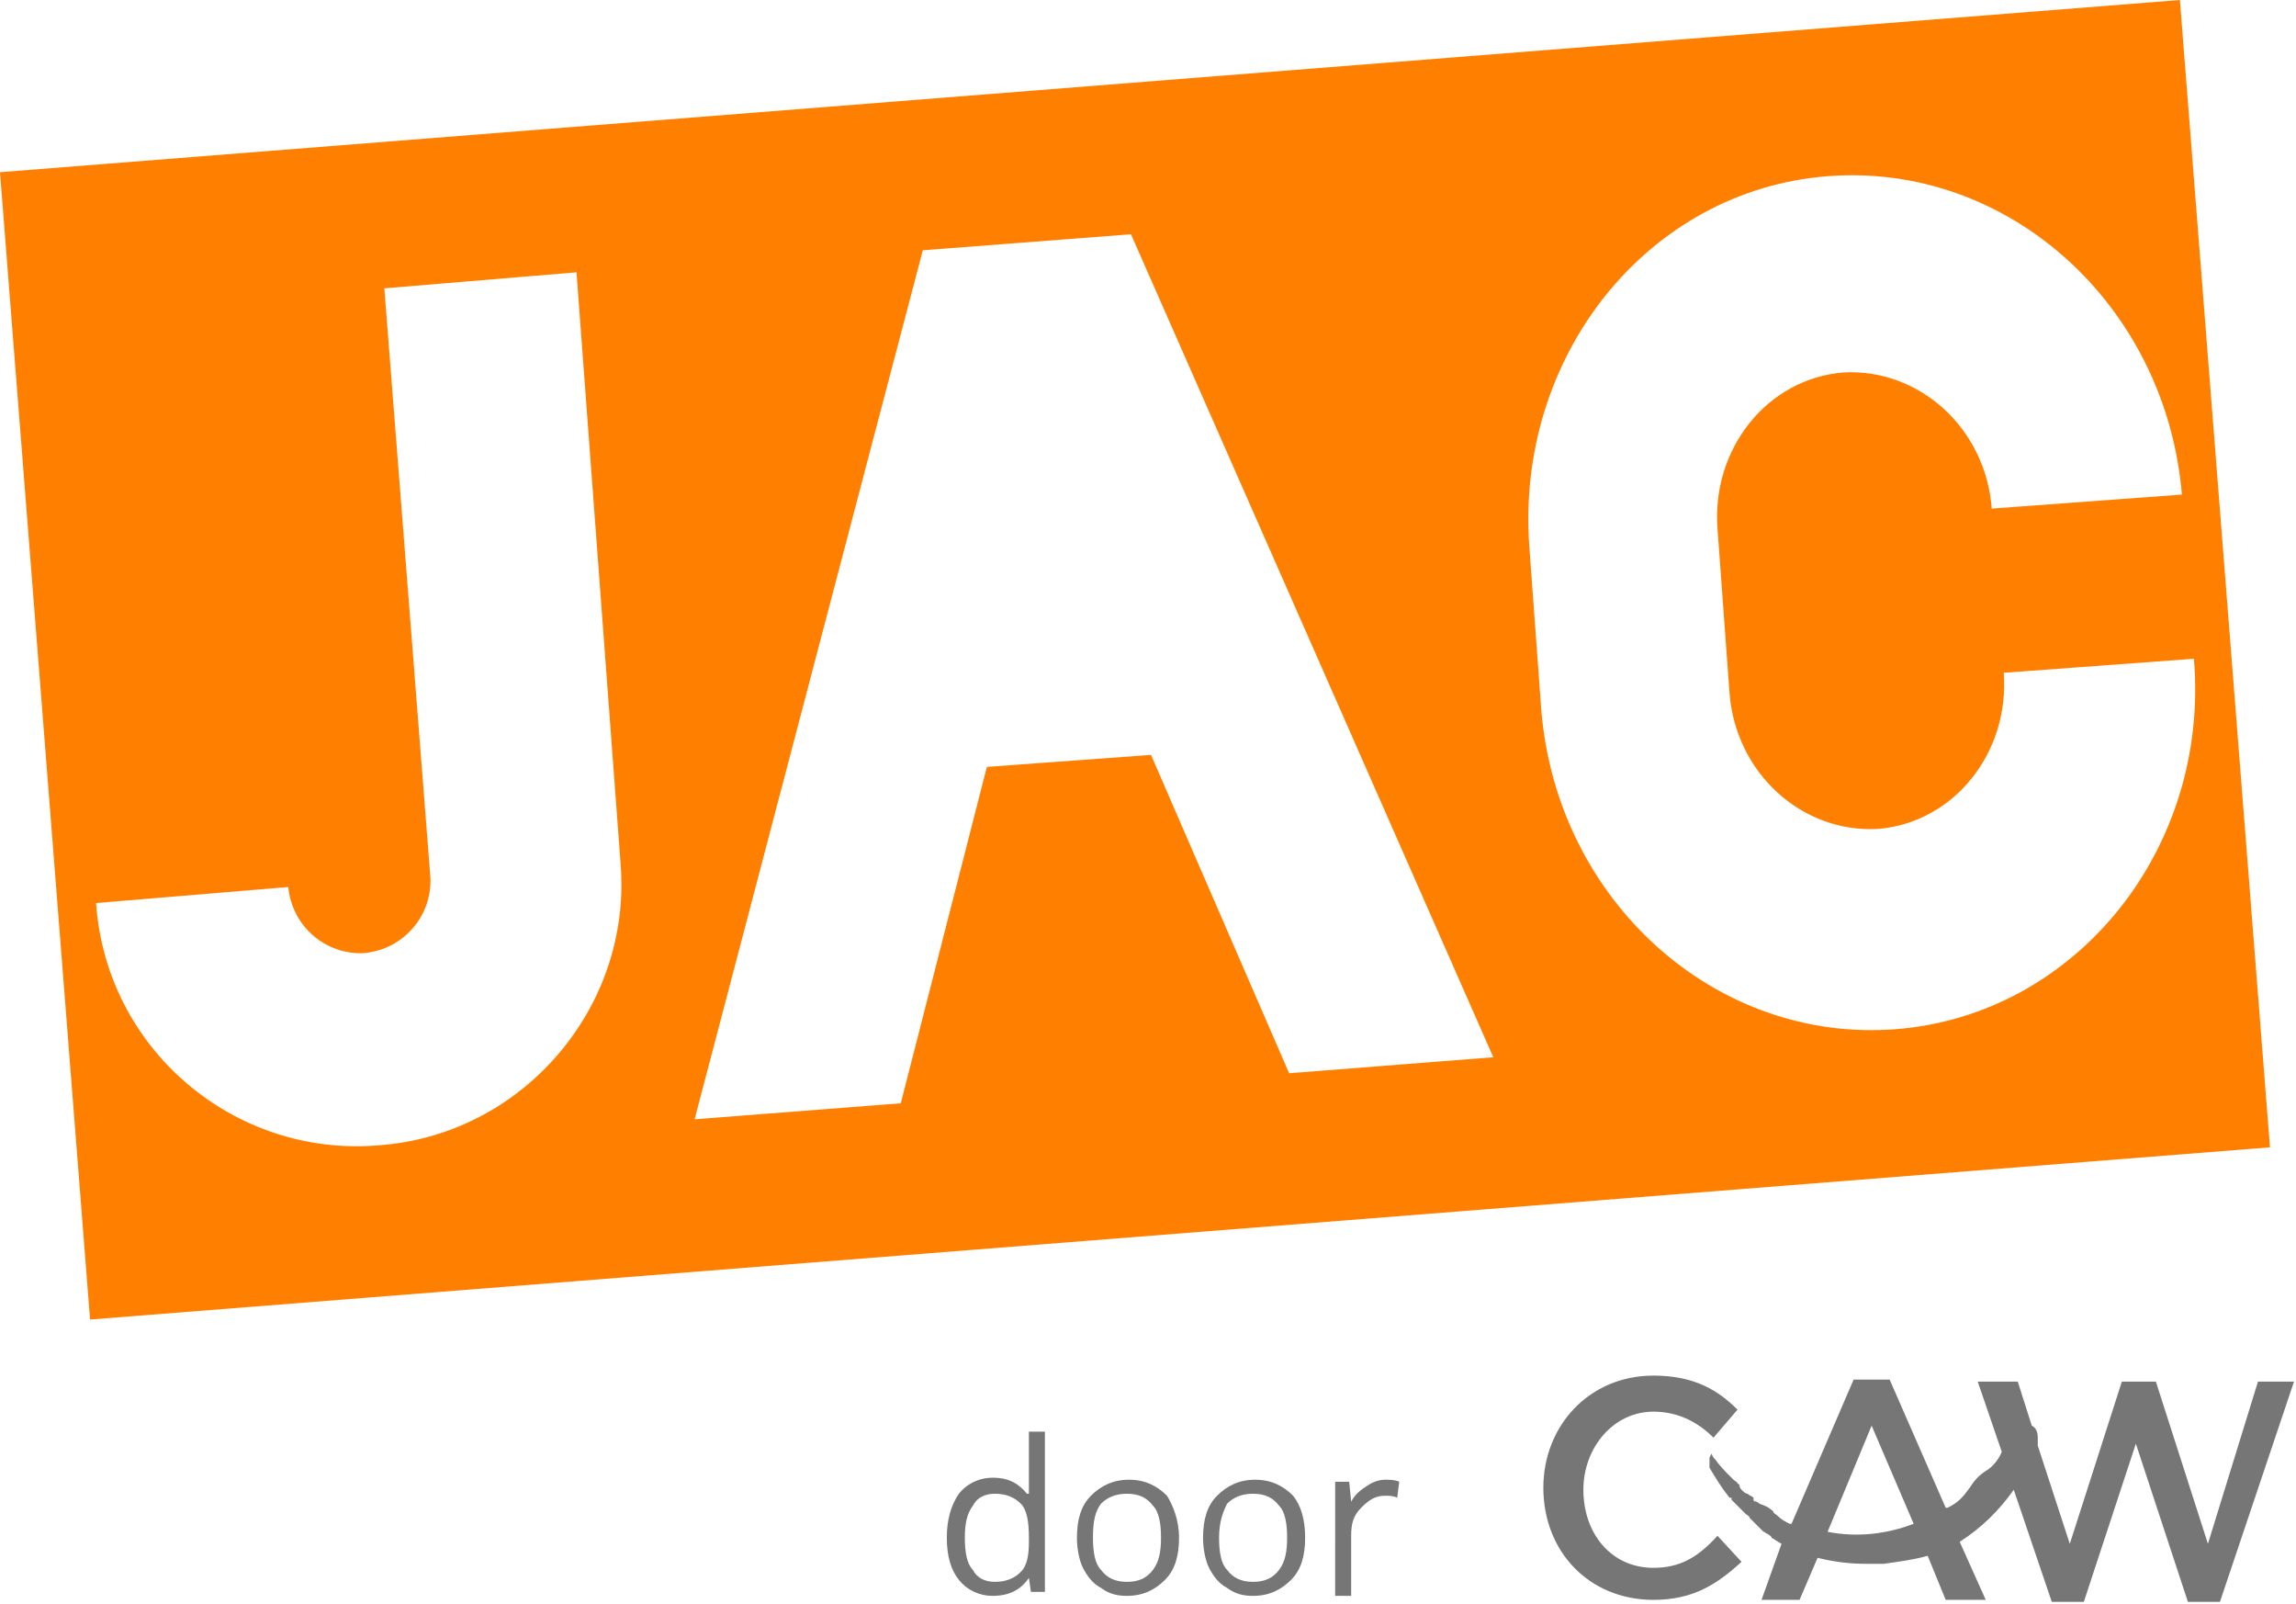 <svg xmlns="http://www.w3.org/2000/svg" xml:space="preserve" viewBox="0 0 114.7 80.1"><g fill="#767676"><path d="M82.6 78.3c-2.1 0-3.5-1.7-3.5-3.9 0-2.1 1.5-3.9 3.5-3.9 1.2 0 2.2.5 3 1.3l1.2-1.4c-1-1-2.2-1.7-4.2-1.7-3.2 0-5.5 2.5-5.5 5.6 0 3.2 2.3 5.6 5.5 5.6 2 0 3.2-.8 4.4-1.9l-1.2-1.3c-1 1.1-1.9 1.6-3.2 1.6" class="text"/><path d="m112.8 69-2.5 8.1-2.6-8.1H106l-2.6 8.1-1.6-4.9v-.4q0-.45-.3-.6l-.7-2.2h-2l1.2 3.5c-.1.3-.4.7-.7.9-.5.3-.7.6-.9.9-.3.4-.5.7-1.1 1h-.1l-2.8-6.4h-1.8l-3.1 7.2h-.1c-.2-.1-.4-.2-.6-.4-.1-.1-.2-.1-.2-.2-.2-.2-.4-.3-.7-.4-.1-.1-.2-.1-.3-.2l.1.1s-.1 0-.1-.1v-.1c-.1-.1-.2-.1-.3-.2-.1 0-.2-.1-.3-.2s-.1-.2-.1-.2 0-.1-.1-.1c0-.1-.1-.1-.2-.2l-.1-.1c-.3-.3-.6-.6-.8-.9l-.1-.1-.1-.2-.1.2v.5c.3.5.6 1 1 1.5h.1v.1l.2.2.3.3.1.1.1.1c.1.1.2.1.2.2l.3.3.1.1.3.3c.1 0 .1.1.2.1.1.1.2.1.2.2.2.1.3.2.5.3l-1 2.8h1.9l.9-2.1q1.2.3 2.4.3h.9c.7-.1 1.5-.2 2.2-.4l.9 2.2h2L97.9 77c1.1-.7 2-1.6 2.7-2.6l1.9 5.6h1.6l2.6-7.9 2.6 7.9h1.6l3.7-11zm-24.7 6.4s.1 0 .2.1c-.1-.1-.1-.1-.2-.1m3.2 1.1 2.2-5.3 2.1 4.9c-1.3.5-2.8.7-4.3.4" class="text"/></g><g fill="#767676"><path d="M51.4 78.8q-.6.9-1.8.9c-.7 0-1.3-.3-1.7-.8q-.6-.75-.6-2.1c0-.9.2-1.6.6-2.2.4-.5 1-.8 1.7-.8.8 0 1.3.3 1.7.8h.1v-3.1h.8v8h-.7zm-1.7.2c.6 0 1-.2 1.3-.5s.4-.8.4-1.5v-.2c0-.8-.1-1.4-.4-1.7s-.7-.5-1.3-.5c-.5 0-.9.2-1.1.6-.3.4-.4.9-.4 1.6s.1 1.3.4 1.6c.2.4.6.6 1.1.6M58.9 76.8c0 .9-.2 1.6-.7 2.1s-1.1.8-1.9.8c-.5 0-.9-.1-1.3-.4-.4-.2-.7-.6-.9-1s-.3-1-.3-1.5c0-.9.2-1.6.7-2.1s1.1-.8 1.9-.8 1.4.3 1.9.8c.3.5.6 1.2.6 2.1m-4.3 0c0 .7.1 1.3.4 1.6.3.4.7.6 1.3.6s1-.2 1.3-.6.4-.9.4-1.6-.1-1.3-.4-1.6c-.3-.4-.7-.6-1.3-.6s-1 .2-1.3.5c-.3.4-.4.9-.4 1.7M65.2 76.8c0 .9-.2 1.6-.7 2.1s-1.1.8-1.9.8c-.5 0-.9-.1-1.3-.4-.4-.2-.7-.6-.9-1s-.3-1-.3-1.5c0-.9.2-1.6.7-2.1s1.1-.8 1.9-.8 1.4.3 1.9.8q.6.75.6 2.1m-4.3 0c0 .7.1 1.3.4 1.6.3.4.7.6 1.3.6s1-.2 1.3-.6.4-.9.4-1.6-.1-1.3-.4-1.6c-.3-.4-.7-.6-1.3-.6s-1 .2-1.3.5c-.2.4-.4.9-.4 1.7M69.2 73.9c.2 0 .5 0 .7.1l-.1.8c-.2-.1-.4-.1-.6-.1-.5 0-.8.2-1.2.6s-.5.8-.5 1.4v3h-.8V74h.7l.1 1c.2-.4.5-.6.8-.8q.45-.3.9-.3" class="text"/></g><path fill="#ff7f01" d="M108.9 0 0 8.6l4.5 57.3 108.9-8.6zm-90 57.2c-7.2.6-13.6-4.8-14.1-12.1l9.6-.8c.2 2 1.9 3.4 3.8 3.3 2-.2 3.4-1.9 3.3-3.8l-2.3-29.4 9.6-.8L31 43.1c.6 7.2-4.9 13.6-12.1 14.1m45.5-3.6-6.9-15.9-4.1.3-4.1.3L45 55.1l-10.3.8 11.4-43.4 5.2-.4 5.2-.4 18.1 41.1zm30.3-2.2c-9 .7-16.9-6.4-17.7-15.9l-.6-8.2c-.7-9.5 5.9-17.8 14.9-18.5s16.9 6.4 17.7 15.9l-9.5.7c-.3-4-3.6-7-7.4-6.8-3.8.3-6.6 3.8-6.3 7.8l.6 8.2c.3 4 3.6 7 7.4 6.8 3.8-.3 6.6-3.8 6.3-7.8l9.5-.7c.8 9.5-5.9 17.8-14.9 18.5" class="banner"/></svg>